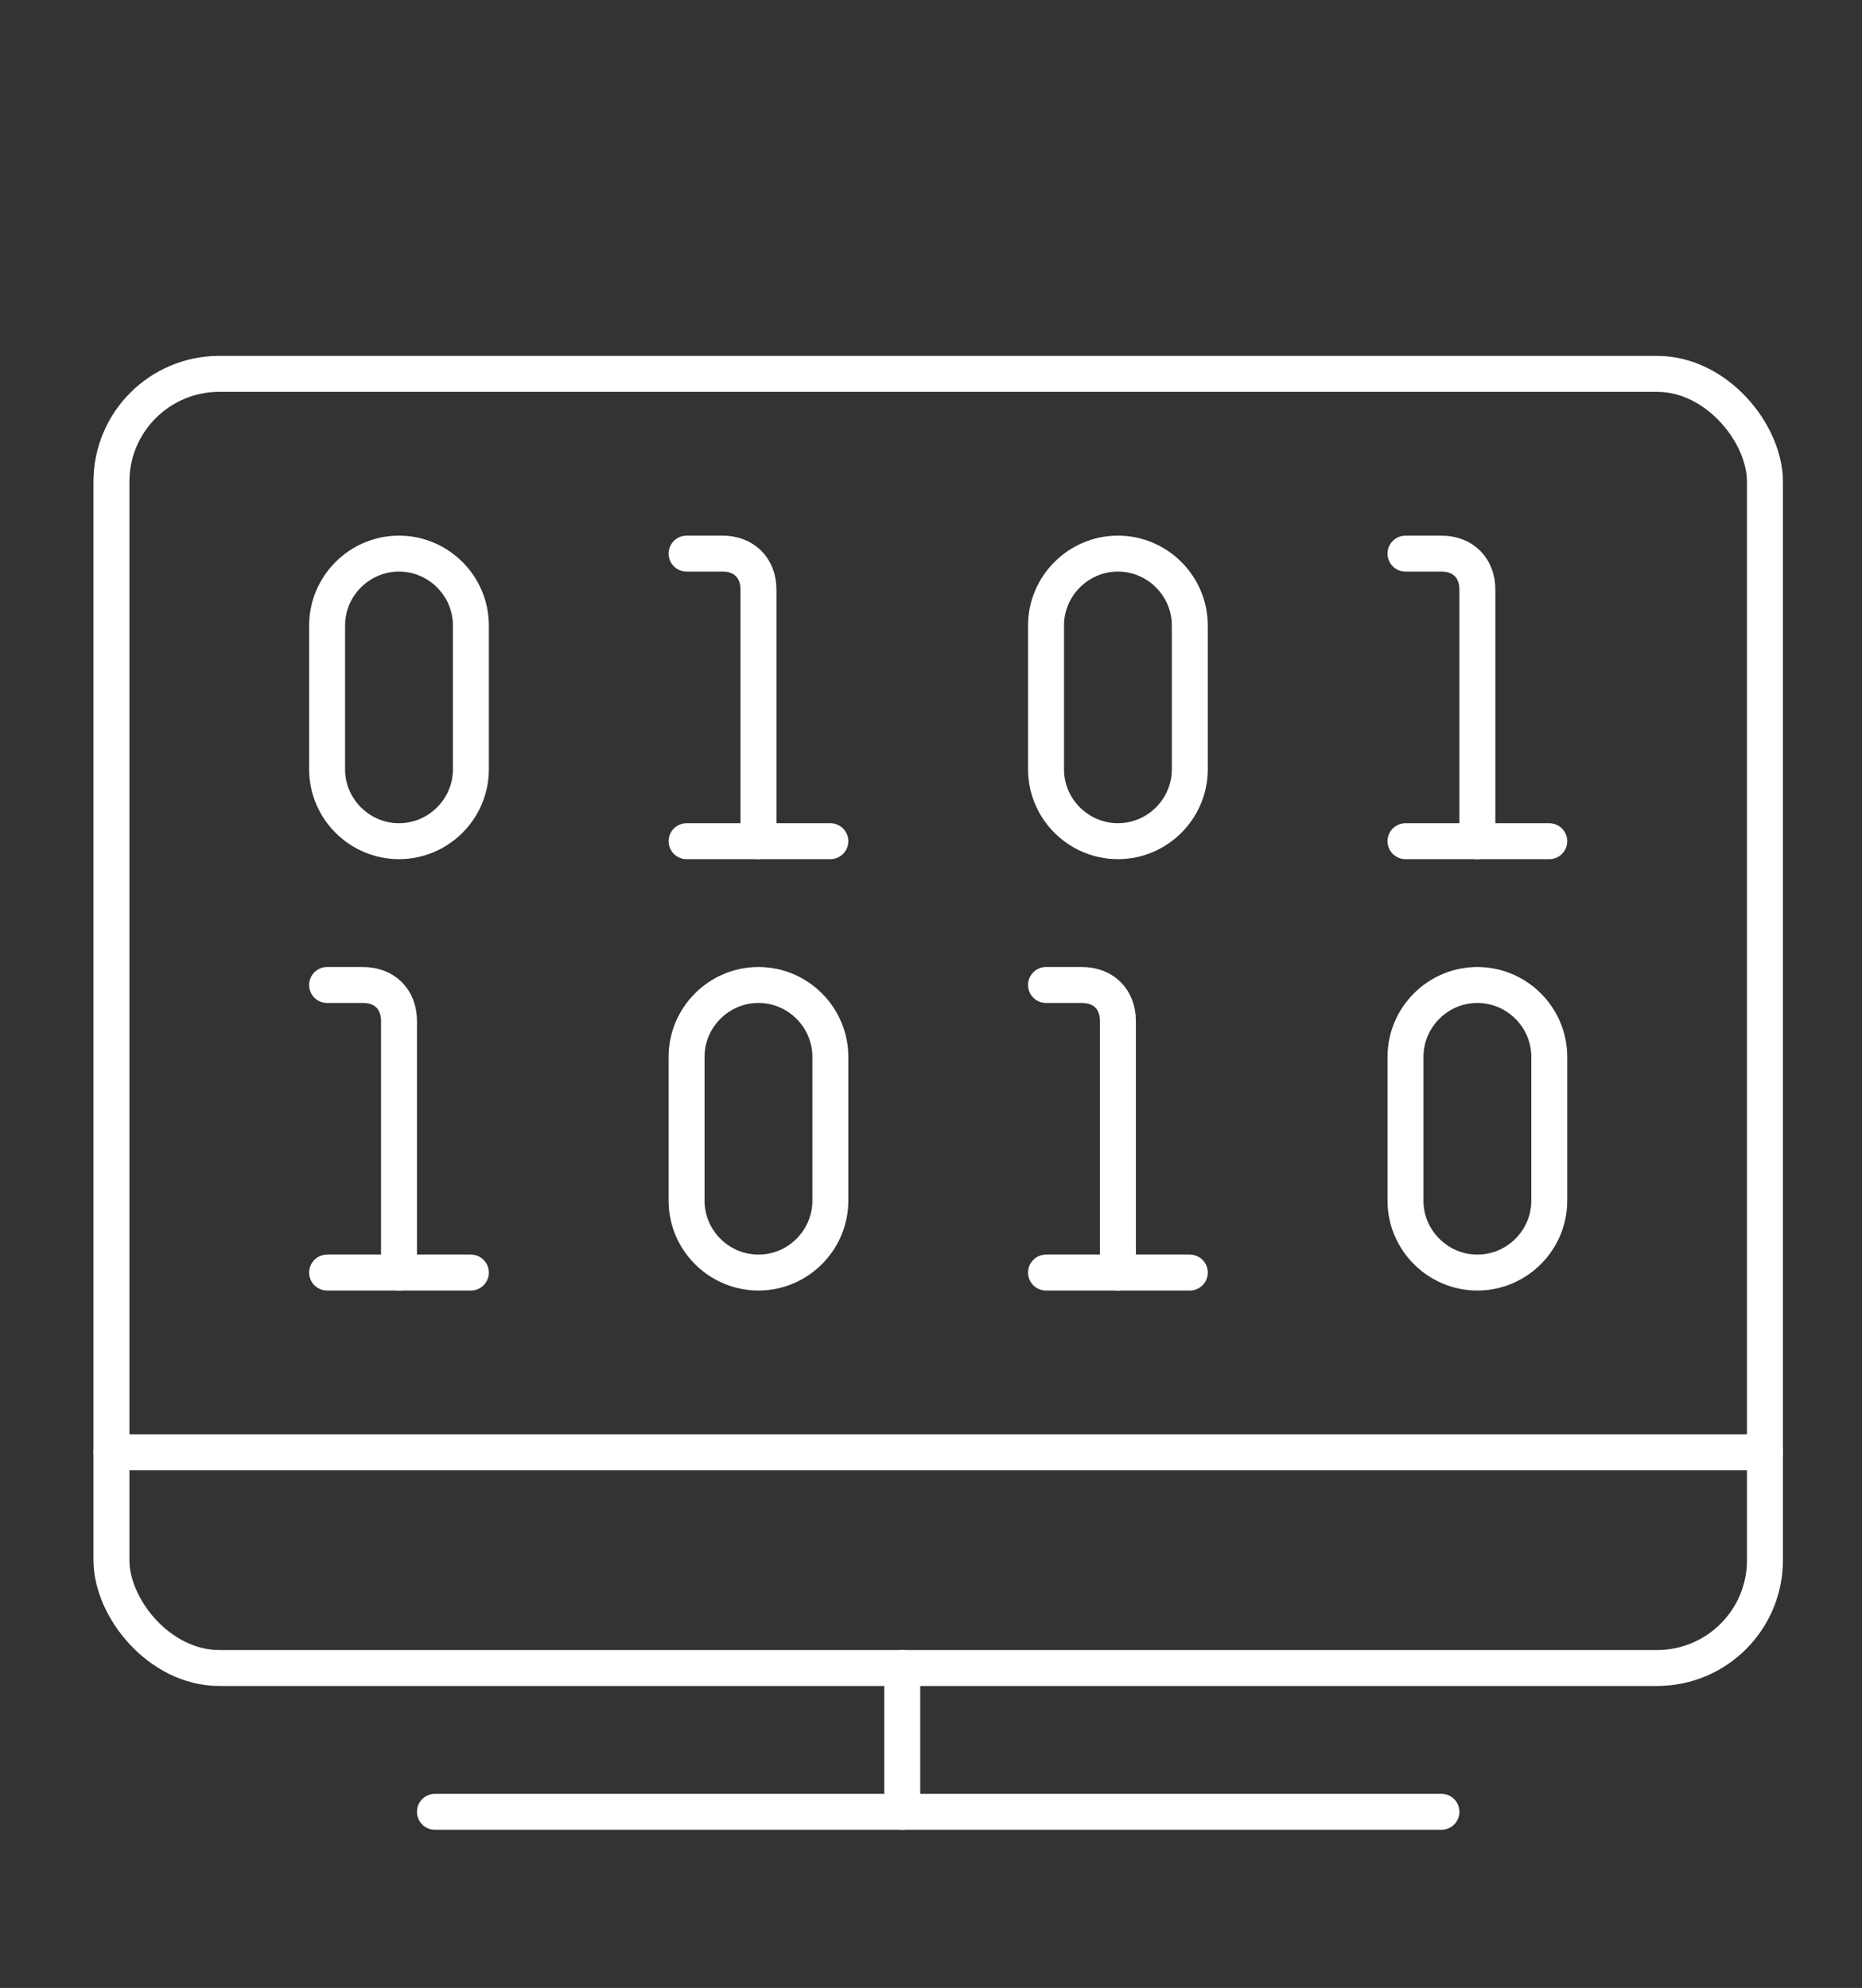 <?xml version="1.0" encoding="UTF-8"?>
<svg xmlns="http://www.w3.org/2000/svg" xmlns:i="http://ns.adobe.com/AdobeIllustrator/10.0/" id="Capa_1" version="1.2" viewBox="0 0 51.8 55.3">
  <rect x="0" y="0" width="51.8" height="55.3" fill="#333333" stroke="none"/>
  <rect x="3.1" y="10.4" width="46" height="36" rx="3" ry="3" fill="none" stroke="#fff" stroke-linecap="round" stroke-linejoin="round"></rect>
  <path d="M33.1,21.4c0,1.1-.9,2-2,2s-2-.9-2-2v-4c0-1.1.9-2,2-2s2,.9,2,2v4Z" fill="none" stroke="#fff" stroke-linecap="round" stroke-linejoin="round"></path>
  <path d="M43.1,33.4c0,1.1-.9,2-2,2s-2-.9-2-2v-4c0-1.1.9-2,2-2s2,.9,2,2v4Z" fill="none" stroke="#fff" stroke-linecap="round" stroke-linejoin="round"></path>
  <path d="M23.1,33.4c0,1.1-.9,2-2,2s-2-.9-2-2v-4c0-1.1.9-2,2-2s2,.9,2,2v4Z" fill="none" stroke="#fff" stroke-linecap="round" stroke-linejoin="round"></path>
  <path d="M13.1,21.4c0,1.1-.9,2-2,2s-2-.9-2-2v-4c0-1.1.9-2,2-2s2,.9,2,2v4Z" fill="none" stroke="#fff" stroke-linecap="round" stroke-linejoin="round"></path>
  <line x1="39.1" y1="23.4" x2="43.1" y2="23.4" fill="none" stroke="#fff" stroke-linecap="round" stroke-linejoin="round"></line>
  <path d="M39.1,15.4h1c.6,0,1,.4,1,1v7" fill="none" stroke="#fff" stroke-linecap="round" stroke-linejoin="round"></path>
  <line x1="9.1" y1="35.4" x2="13.1" y2="35.4" fill="none" stroke="#fff" stroke-linecap="round" stroke-linejoin="round"></line>
  <path d="M9.1,27.4h1c.6,0,1,.4,1,1v7" fill="none" stroke="#fff" stroke-linecap="round" stroke-linejoin="round"></path>
  <line x1="29.1" y1="35.4" x2="33.1" y2="35.4" fill="none" stroke="#fff" stroke-linecap="round" stroke-linejoin="round"></line>
  <path d="M29.1,27.4h1c.6,0,1,.4,1,1v7" fill="none" stroke="#fff" stroke-linecap="round" stroke-linejoin="round"></path>
  <line x1="19.1" y1="23.4" x2="23.1" y2="23.4" fill="none" stroke="#fff" stroke-linecap="round" stroke-linejoin="round"></line>
  <path d="M19.1,15.4h1c.6,0,1,.4,1,1v7" fill="none" stroke="#fff" stroke-linecap="round" stroke-linejoin="round"></path>
  <line x1="3.1" y1="40.4" x2="49.1" y2="40.4" fill="none" stroke="#fff" stroke-linecap="round" stroke-linejoin="round"></line>
  <line x1="25.1" y1="46.4" x2="25.1" y2="50.4" fill="none" stroke="#fff" stroke-linecap="round" stroke-linejoin="round"></line>
  <line x1="12.1" y1="50.4" x2="40.1" y2="50.4" fill="none" stroke="#fff" stroke-linecap="round" stroke-linejoin="round"></line>
</svg>
